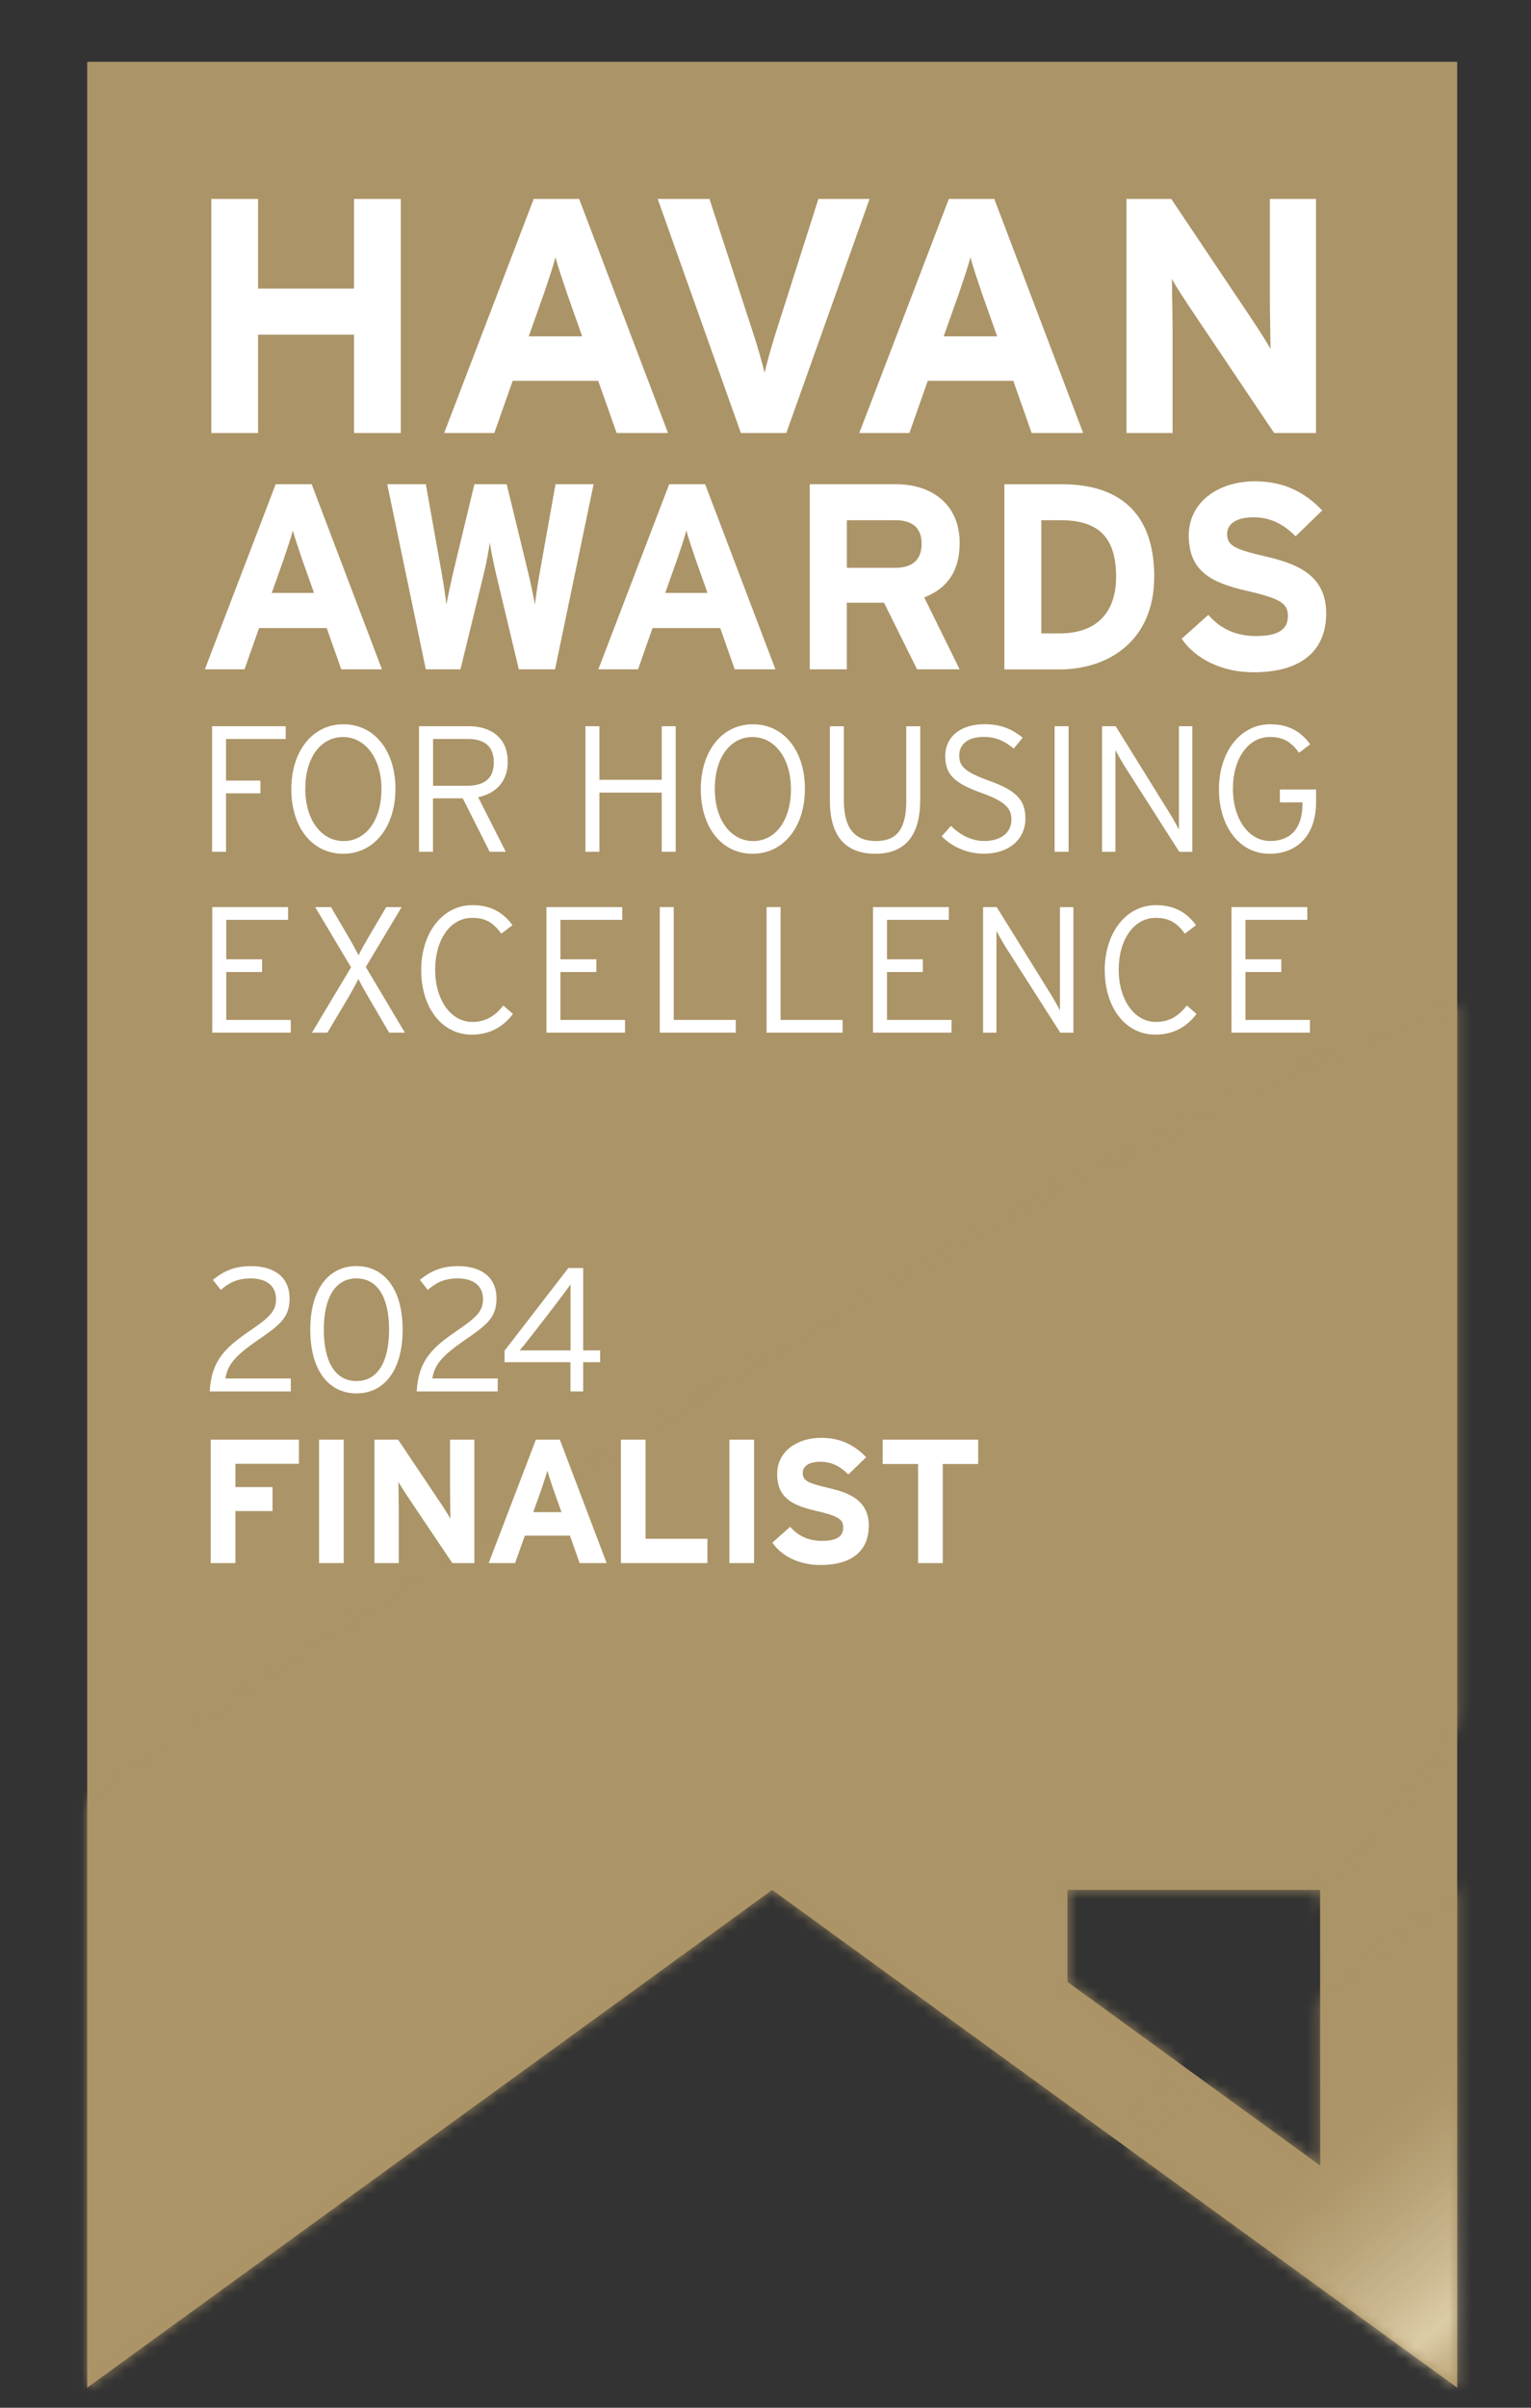 <svg width="140" height="220" viewBox="0 0 140 220" fill="none" xmlns="http://www.w3.org/2000/svg">
<rect x="0" y="0" width="140" height="220" fill="#333333" stroke="none"/>
<g clip-path="url(#clip0_1291_10177)">
<mask id="mask0_1291_10177" style="mask-type:luminance" maskUnits="userSpaceOnUse" x="0" y="0" width="140" height="220">
<path d="M140 0H0V220H140V0Z" fill="white"/>
</mask>
<g mask="url(#mask0_1291_10177)">
<mask id="mask1_1291_10177" style="mask-type:luminance" maskUnits="userSpaceOnUse" x="0" y="0" width="140" height="220">
<path d="M140 0H0V220H140V0Z" fill="white"/>
</mask>
<g mask="url(#mask1_1291_10177)">
<path d="M7.973 5.645V218.167L70.612 172.689L133.25 218.167V5.645H7.973ZM120.728 197.878L97.612 181.095V172.683H120.712L120.728 197.878Z" fill="#AB9467"/>
<mask id="mask2_1291_10177" style="mask-type:luminance" maskUnits="userSpaceOnUse" x="7" y="5" width="127" height="214">
<path d="M97.612 181.095V172.683H120.712L120.728 197.878L97.612 181.095ZM7.973 5.645V218.167L70.612 172.689L133.25 218.167V5.645H7.973Z" fill="white"/>
</mask>
<g mask="url(#mask2_1291_10177)">
<g opacity="0.8">
<mask id="mask3_1291_10177" style="mask-type:luminance" maskUnits="userSpaceOnUse" x="-62" y="88" width="227" height="159">
<path d="M164.622 88.328H-61.65V246.85H164.622V88.328Z" fill="white"/>
</mask>
<g mask="url(#mask3_1291_10177)">
<mask id="mask4_1291_10177" style="mask-type:luminance" maskUnits="userSpaceOnUse" x="-62" y="88" width="227" height="159">
<path d="M-61.65 213.607C3.144 166.801 174.255 42.523 164.194 106.029C157.005 141.857 69.239 231.534 53.266 243.807C37.294 256.079 -60.673 228.312 -61.65 213.607Z" fill="white"/>
</mask>
<g mask="url(#mask4_1291_10177)">
<path d="M89.495 -69.35L277.922 179.345L23.111 367.95L-165.316 119.25L89.495 -69.35Z" fill="url(#paint0_linear_1291_10177)"/>
</g>
</g>
</g>
<g opacity="0.8">
<mask id="mask5_1291_10177" style="mask-type:luminance" maskUnits="userSpaceOnUse" x="35" y="144" width="153" height="129">
<path d="M187.222 144.816H35.166V272.894H187.222V144.816Z" fill="white"/>
</mask>
<g mask="url(#mask5_1291_10177)">
<mask id="mask6_1291_10177" style="mask-type:luminance" maskUnits="userSpaceOnUse" x="35" y="144" width="153" height="129">
<path d="M35.166 254.761C79.466 214.066 196.893 114.277 186.582 153.961C179.582 206.499 114.96 258.344 104.055 268.966C93.149 279.588 36.155 266.544 35.16 254.761" fill="white"/>
</mask>
<g mask="url(#mask6_1291_10177)">
<path d="M131.65 34.934L-45.934 180.959L100.405 358.924L277.989 212.9L131.65 34.934Z" fill="url(#paint1_linear_1291_10177)"/>
</g>
</g>
</g>
</g>
<mask id="mask7_1291_10177" style="mask-type:luminance" maskUnits="userSpaceOnUse" x="0" y="0" width="140" height="220">
<path d="M140 0H0V220H140V0Z" fill="white"/>
</mask>
<g mask="url(#mask7_1291_10177)">
<path d="M26.589 127.139H19.178C19.322 124.289 20.661 123.095 22.805 121.628C24.805 120.273 25.239 119.728 25.239 118.695C25.239 117.534 24.417 116.812 22.933 116.812C21.644 116.812 20.9 117.245 20.194 117.862L19.467 116.945C20.383 116.201 21.35 115.689 22.978 115.689C24.978 115.689 26.478 116.623 26.478 118.639C26.478 120.317 25.706 120.995 23.655 122.395C21.367 123.962 20.817 124.751 20.611 125.956H26.589V127.151V127.139Z" fill="white"/>
<path d="M36.818 121.5C36.818 125.239 35.112 127.317 32.595 127.317C30.079 127.317 28.373 125.239 28.373 121.5C28.373 117.761 30.079 115.684 32.595 115.684C35.112 115.684 36.818 117.761 36.818 121.5ZM35.579 121.5C35.579 118.584 34.545 116.811 32.595 116.811C30.645 116.811 29.612 118.584 29.612 121.5C29.612 124.417 30.645 126.189 32.595 126.189C34.545 126.189 35.579 124.417 35.579 121.5Z" fill="white"/>
<path d="M45.517 127.139H38.105C38.25 124.289 39.589 123.095 41.733 121.628C43.733 120.273 44.167 119.728 44.167 118.695C44.167 117.534 43.344 116.812 41.861 116.812C40.572 116.812 39.828 117.245 39.122 117.862L38.394 116.945C39.311 116.201 40.278 115.689 41.906 115.689C43.906 115.689 45.4 116.623 45.4 118.639C45.4 120.317 44.628 120.995 42.578 122.395C40.289 123.962 39.739 124.751 39.533 125.956H45.511V127.151L45.517 127.139Z" fill="white"/>
<path d="M54.878 124.467H53.328V127.139H52.166V124.467H46.139V123.417L51.972 115.861H53.328V123.389H54.878V124.467ZM52.172 117.361C51.816 117.861 51.139 118.761 50.578 119.489L49.05 121.472C48.6 122.05 47.922 122.922 47.516 123.389H52.172V117.361Z" fill="white"/>
</g>
<path d="M36.65 39.567H32.372V30.583H23.6V39.567H19.322V18.178H23.6V26.367H32.372V18.178H36.65V39.567Z" fill="white"/>
<mask id="mask8_1291_10177" style="mask-type:luminance" maskUnits="userSpaceOnUse" x="0" y="0" width="140" height="220">
<path d="M140 0H0V220H140V0Z" fill="white"/>
</mask>
<g mask="url(#mask8_1291_10177)">
<path d="M61.093 39.567H56.388L54.704 34.8H46.882L45.199 39.567H40.615L48.804 18.178H52.96L61.087 39.567H61.093ZM53.237 30.733L51.865 26.855C51.438 25.6 51.01 24.317 50.793 23.522C50.582 24.317 50.154 25.6 49.726 26.855L48.349 30.733H53.237Z" fill="white"/>
<path d="M79.515 18.178L71.904 39.567H67.748L60.143 18.178H64.876L68.909 30.55C69.304 31.744 69.737 33.3 69.915 34.067C70.098 33.272 70.498 31.805 70.893 30.55L74.837 18.178H79.509H79.515Z" fill="white"/>
<path d="M99.043 39.567H94.337L92.659 34.8H84.837L83.159 39.567H78.576L86.765 18.178H90.921L99.048 39.567H99.043ZM91.187 30.733L89.809 26.855C89.382 25.6 88.954 24.317 88.743 23.522C88.526 24.317 88.104 25.6 87.671 26.855L86.293 30.733H91.182H91.187Z" fill="white"/>
<path d="M120.338 39.567H116.515L108.665 27.894C108.149 27.1 107.443 26.033 107.165 25.478C107.165 26.272 107.226 28.961 107.226 30.155V39.567H103.01V18.178H107.104L114.682 29.483C115.199 30.278 115.904 31.344 116.182 31.9C116.182 31.105 116.121 28.417 116.121 27.222V18.178H120.338V39.567Z" fill="white"/>
<path d="M34.927 61.161H31.205L29.877 57.389H23.688L22.36 61.161H18.732L25.21 44.244H28.499L34.927 61.161ZM28.716 54.178L27.627 51.111C27.288 50.122 26.949 49.105 26.782 48.477C26.61 49.105 26.277 50.122 25.938 51.111L24.849 54.178H28.716Z" fill="white"/>
<path d="M54.282 44.244L50.755 61.161H47.444L45.366 52.461C45.121 51.444 44.882 50.189 44.788 49.561C44.716 50.189 44.471 51.472 44.232 52.461L42.105 61.161H38.938L35.41 44.244H38.938L40.41 52.483C40.555 53.305 40.749 54.561 40.821 55.261C40.944 54.561 41.21 53.305 41.399 52.483L43.382 44.244H46.332L48.338 52.483C48.532 53.305 48.799 54.561 48.916 55.261C48.988 54.561 49.182 53.278 49.327 52.483L50.799 44.244H54.277H54.282Z" fill="white"/>
<path d="M70.909 61.161H67.187L65.859 57.389H59.67L58.343 61.161H54.715L61.193 44.244H64.481L70.909 61.161ZM64.698 54.178L63.609 51.111C63.27 50.122 62.931 49.105 62.765 48.477C62.593 49.105 62.259 50.122 61.92 51.111L60.831 54.178H64.698Z" fill="white"/>
<path d="M87.754 61.161H83.86L80.838 55.072H77.432V61.161H74.049V44.244H81.927C85.115 44.244 87.754 46.005 87.754 49.611C87.754 52.15 86.665 53.744 84.516 54.589L87.754 61.161ZM84.277 49.683C84.277 48.161 83.36 47.533 81.86 47.533H77.438V51.883H81.86C83.432 51.883 84.277 51.155 84.277 49.683Z" fill="white"/>
<path d="M105.544 52.706C105.544 58.65 101.244 61.167 96.894 61.167H91.844V44.25H97.138C101.972 44.25 105.549 46.522 105.549 52.711M102.06 52.706C102.06 49.25 100.588 47.533 97.01 47.533H95.222V57.878H96.888C100.444 57.878 102.06 55.8 102.06 52.706Z" fill="white"/>
<path d="M121.271 56.04C121.271 59.256 119.244 61.428 114.627 61.428C111.799 61.428 109.332 60.245 108.055 58.362L110.494 56.184C111.677 57.562 113.199 58.117 114.821 58.117C116.827 58.117 117.771 57.562 117.771 56.279C117.771 55.19 117.194 54.706 113.999 53.984C110.882 53.262 108.705 52.267 108.705 48.934C108.705 45.867 111.41 43.978 114.749 43.978C117.382 43.978 119.316 44.967 120.91 46.64L118.471 49.006C117.382 47.895 116.177 47.267 114.627 47.267C112.816 47.267 112.21 48.04 112.21 48.79C112.21 49.851 112.932 50.19 115.616 50.817C118.299 51.445 121.271 52.362 121.271 56.04Z" fill="white"/>
<path d="M26.126 67.522H20.67V71.322H23.815V72.489H20.67V77.828H19.393V66.356H26.126V67.522Z" fill="white"/>
<path d="M36.161 72.078C36.161 75.533 34.228 78.011 31.378 78.011C28.528 78.011 26.639 75.567 26.639 72.111C26.639 68.656 28.555 66.178 31.405 66.178C34.255 66.178 36.161 68.622 36.161 72.078ZM34.883 72.111C34.883 69.228 33.361 67.344 31.361 67.344C29.361 67.344 27.916 69.194 27.916 72.083C27.916 74.972 29.422 76.85 31.422 76.85C33.422 76.85 34.878 75 34.878 72.111" fill="white"/>
<path d="M46.433 69.6C46.433 71.389 45.366 72.5 43.727 72.844L46.25 77.828H44.778L42.316 72.944H39.594V77.828H38.316V66.356H42.855C44.872 66.356 46.428 67.389 46.428 69.6M45.155 69.65C45.155 68.239 44.339 67.522 42.811 67.522H39.6V71.8H42.65C44.355 71.8 45.155 71.094 45.155 69.656" fill="white"/>
<path d="M61.789 77.828H60.511V72.422H54.811V77.828H53.533V66.356H54.811V71.255H60.511V66.356H61.789V77.828Z" fill="white"/>
<path d="M73.604 72.078C73.604 75.533 71.671 78.011 68.821 78.011C65.971 78.011 64.082 75.567 64.082 72.111C64.082 68.656 65.999 66.178 68.849 66.178C71.699 66.178 73.604 68.622 73.604 72.078ZM72.326 72.111C72.326 69.228 70.804 67.344 68.804 67.344C66.804 67.344 65.365 69.194 65.365 72.083C65.365 74.972 66.871 76.85 68.871 76.85C70.871 76.85 72.326 75 72.326 72.111Z" fill="white"/>
<path d="M84.144 73.145C84.144 76.322 82.783 78.011 80.033 78.011C77.283 78.011 75.889 76.356 75.889 73.178V66.361H77.166V73.145C77.166 75.617 78.116 76.85 80.1 76.85C82.083 76.85 82.872 75.656 82.872 73.178V66.361H84.15V73.145H84.144Z" fill="white"/>
<path d="M93.765 74.811C93.765 76.611 92.354 78.005 89.959 78.005C88.404 78.005 87.009 77.333 86.109 76.416L86.959 75.466C87.826 76.305 88.826 76.844 90.009 76.844C91.532 76.844 92.487 76.088 92.487 74.877C92.487 73.811 91.848 73.205 89.748 72.45C87.27 71.566 86.437 70.761 86.437 69.105C86.437 67.272 87.882 66.172 90.026 66.172C91.565 66.172 92.548 66.633 93.52 67.4L92.698 68.4C91.865 67.711 91.093 67.333 89.943 67.333C88.371 67.333 87.715 68.122 87.715 69.022C87.715 69.972 88.143 70.511 90.437 71.333C92.976 72.25 93.765 73.105 93.765 74.811Z" fill="white"/>
<path d="M97.715 66.356H96.438V77.828H97.715V66.356Z" fill="white"/>
<path d="M100.777 77.828V66.356H102.021L106.988 74.356C107.233 74.75 107.66 75.505 107.805 75.8V66.361H109.033V77.833H107.838L102.821 69.983C102.577 69.589 102.149 68.833 101.999 68.539V77.833H100.771L100.777 77.828Z" fill="white"/>
<path d="M120.348 73.255C120.348 76.417 118.532 78.011 116.104 78.011C113.298 78.011 111.465 75.472 111.465 72.111C111.465 68.75 113.382 66.178 116.154 66.178C117.726 66.178 118.909 66.767 119.809 68.011L118.793 68.783C118.054 67.783 117.365 67.339 116.12 67.339C114.154 67.339 112.743 69.289 112.743 72.078C112.743 74.867 114.215 76.844 116.137 76.844C118.059 76.844 119.104 75.667 119.104 73.417V73.317H117.037V72.139H120.348V73.255Z" fill="white"/>
<path d="M26.588 94.355H19.41V82.883H26.343V84.049H20.688V87.655H23.966V88.816H20.688V93.194H26.588V94.355Z" fill="white"/>
<path d="M37.027 94.355H35.583L33.827 91.355C33.4 90.616 33.055 90.027 32.777 89.455C32.466 90.044 32.155 90.633 31.727 91.355L29.939 94.355H28.527L32.1 88.388L28.822 82.883H30.266L31.738 85.388C32.166 86.111 32.477 86.7 32.788 87.288C33.066 86.716 33.411 86.122 33.839 85.388L35.316 82.883H36.727L33.45 88.355L37.022 94.355H37.027Z" fill="white"/>
<path d="M46.91 92.638C46.077 93.772 44.827 94.538 43.154 94.538C40.349 94.538 38.516 91.999 38.516 88.638C38.516 85.277 40.432 82.705 43.205 82.705C44.777 82.705 45.96 83.294 46.86 84.538L45.843 85.311C45.105 84.311 44.416 83.866 43.171 83.866C41.205 83.866 39.793 85.816 39.793 88.605C39.793 91.394 41.255 93.377 43.188 93.377C44.432 93.377 45.288 92.822 46.021 91.872L46.904 92.644L46.91 92.638Z" fill="white"/>
<path d="M57.154 94.355H49.971V82.883H56.904V84.049H51.248V87.655H54.532V88.816H51.248V93.194H57.154V94.355Z" fill="white"/>
<path d="M67.282 94.355H60.332V82.883H61.61V93.194H67.282V94.355Z" fill="white"/>
<path d="M77.05 94.355H70.1V82.883H71.377V93.194H77.05V94.355Z" fill="white"/>
<path d="M87.01 94.355H79.832V82.883H86.765V84.049H81.11V87.655H84.388V88.816H81.11V93.194H87.01V94.355Z" fill="white"/>
<path d="M89.898 94.355V82.883H91.143L96.109 90.883C96.354 91.277 96.781 92.033 96.926 92.327V82.888H98.154V94.361H96.959L91.943 86.511C91.698 86.116 91.27 85.361 91.12 85.066V94.361H89.893L89.898 94.355Z" fill="white"/>
<path d="M109.416 92.638C108.583 93.772 107.333 94.538 105.66 94.538C102.86 94.538 101.021 91.999 101.021 88.638C101.021 85.277 102.938 82.705 105.71 82.705C107.283 82.705 108.466 83.294 109.366 84.538L108.349 85.311C107.61 84.311 106.921 83.866 105.677 83.866C103.71 83.866 102.299 85.816 102.299 88.605C102.299 91.394 103.76 93.377 105.694 93.377C106.938 93.377 107.794 92.822 108.527 91.872L109.41 92.644L109.416 92.638Z" fill="white"/>
<path d="M119.787 94.355H112.609V82.883H119.543V84.049H113.887V87.655H117.165V88.816H113.887V93.194H119.787V94.355Z" fill="white"/>
<path d="M27.338 133.75H21.527V135.878H24.922V138.067H21.527V142.823H19.271V131.545H27.338V133.75Z" fill="white"/>
<path d="M31.433 131.545H29.178V142.823H31.433V131.545Z" fill="white"/>
<path d="M43.372 142.823H41.361L37.222 136.667C36.95 136.25 36.578 135.684 36.433 135.395C36.433 135.812 36.466 137.234 36.466 137.862V142.823H34.244V131.545H36.405L40.4 137.506C40.672 137.923 41.044 138.489 41.189 138.778C41.189 138.362 41.155 136.939 41.155 136.312V131.545H43.377V142.823H43.372Z" fill="white"/>
<path d="M55.487 142.823H53.004L52.115 140.312H47.993L47.104 142.823H44.688L49.004 131.545H51.193L55.476 142.823H55.487ZM51.343 138.167L50.615 136.123C50.388 135.462 50.165 134.784 50.054 134.367C49.943 134.784 49.715 135.462 49.493 136.123L48.765 138.167H51.343Z" fill="white"/>
<path d="M64.689 142.823H56.777V131.545H59.033V140.6H64.689V142.823Z" fill="white"/>
<path d="M68.955 131.545H66.699V142.823H68.955V131.545Z" fill="white"/>
<path d="M79.444 139.405C79.444 141.549 78.088 142.999 75.01 142.999C73.127 142.999 71.483 142.21 70.627 140.955L72.255 139.505C73.044 140.421 74.06 140.794 75.138 140.794C76.477 140.794 77.105 140.421 77.105 139.571C77.105 138.849 76.716 138.527 74.594 138.044C72.516 137.56 71.066 136.899 71.066 134.677C71.066 132.633 72.871 131.377 75.094 131.377C76.849 131.377 78.138 132.038 79.205 133.149L77.577 134.727C76.849 133.988 76.044 133.566 75.016 133.566C73.81 133.566 73.405 134.083 73.405 134.583C73.405 135.294 73.888 135.516 75.677 135.938C77.466 136.355 79.449 136.971 79.449 139.416" fill="white"/>
<path d="M89.448 133.767H86.209V142.823H83.954V133.767H80.715V131.545H89.448V133.767Z" fill="white"/>
</g>
</g>
</g>
</g>
<defs>
<linearGradient id="paint0_linear_1291_10177" x1="400.97" y1="606.201" x2="456.922" y2="680.048" gradientUnits="userSpaceOnUse">
<stop stop-color="#AB9467"/>
<stop offset="0.27" stop-color="#AB9467"/>
<stop offset="0.34" stop-color="#B0996D"/>
<stop offset="0.43" stop-color="#BEA97F"/>
<stop offset="0.54" stop-color="#D5C39D"/>
<stop offset="0.61" stop-color="#E8D9B5"/>
<stop offset="0.62" stop-color="#E5D6B2"/>
<stop offset="0.66" stop-color="#D0BE96"/>
<stop offset="0.71" stop-color="#BFAB81"/>
<stop offset="0.77" stop-color="#B49E72"/>
<stop offset="0.83" stop-color="#AD9669"/>
<stop offset="0.93" stop-color="#AB9467"/>
<stop offset="1" stop-color="#AB9467"/>
</linearGradient>
<linearGradient id="paint1_linear_1291_10177" x1="106.639" y1="188.108" x2="142.736" y2="232.006" gradientUnits="userSpaceOnUse">
<stop stop-color="#AB9467"/>
<stop offset="0.27" stop-color="#AB9467"/>
<stop offset="0.34" stop-color="#B0996D"/>
<stop offset="0.43" stop-color="#BEA97F"/>
<stop offset="0.54" stop-color="#D5C39D"/>
<stop offset="0.61" stop-color="#E8D9B5"/>
<stop offset="0.62" stop-color="#E5D6B2"/>
<stop offset="0.66" stop-color="#D0BE96"/>
<stop offset="0.71" stop-color="#BFAB81"/>
<stop offset="0.77" stop-color="#B49E72"/>
<stop offset="0.83" stop-color="#AD9669"/>
<stop offset="0.93" stop-color="#AB9467"/>
<stop offset="1" stop-color="#AB9467"/>
</linearGradient>
<clipPath id="clip0_1291_10177">
<rect width="140" height="220" fill="white"/>
</clipPath>
</defs>
</svg>

